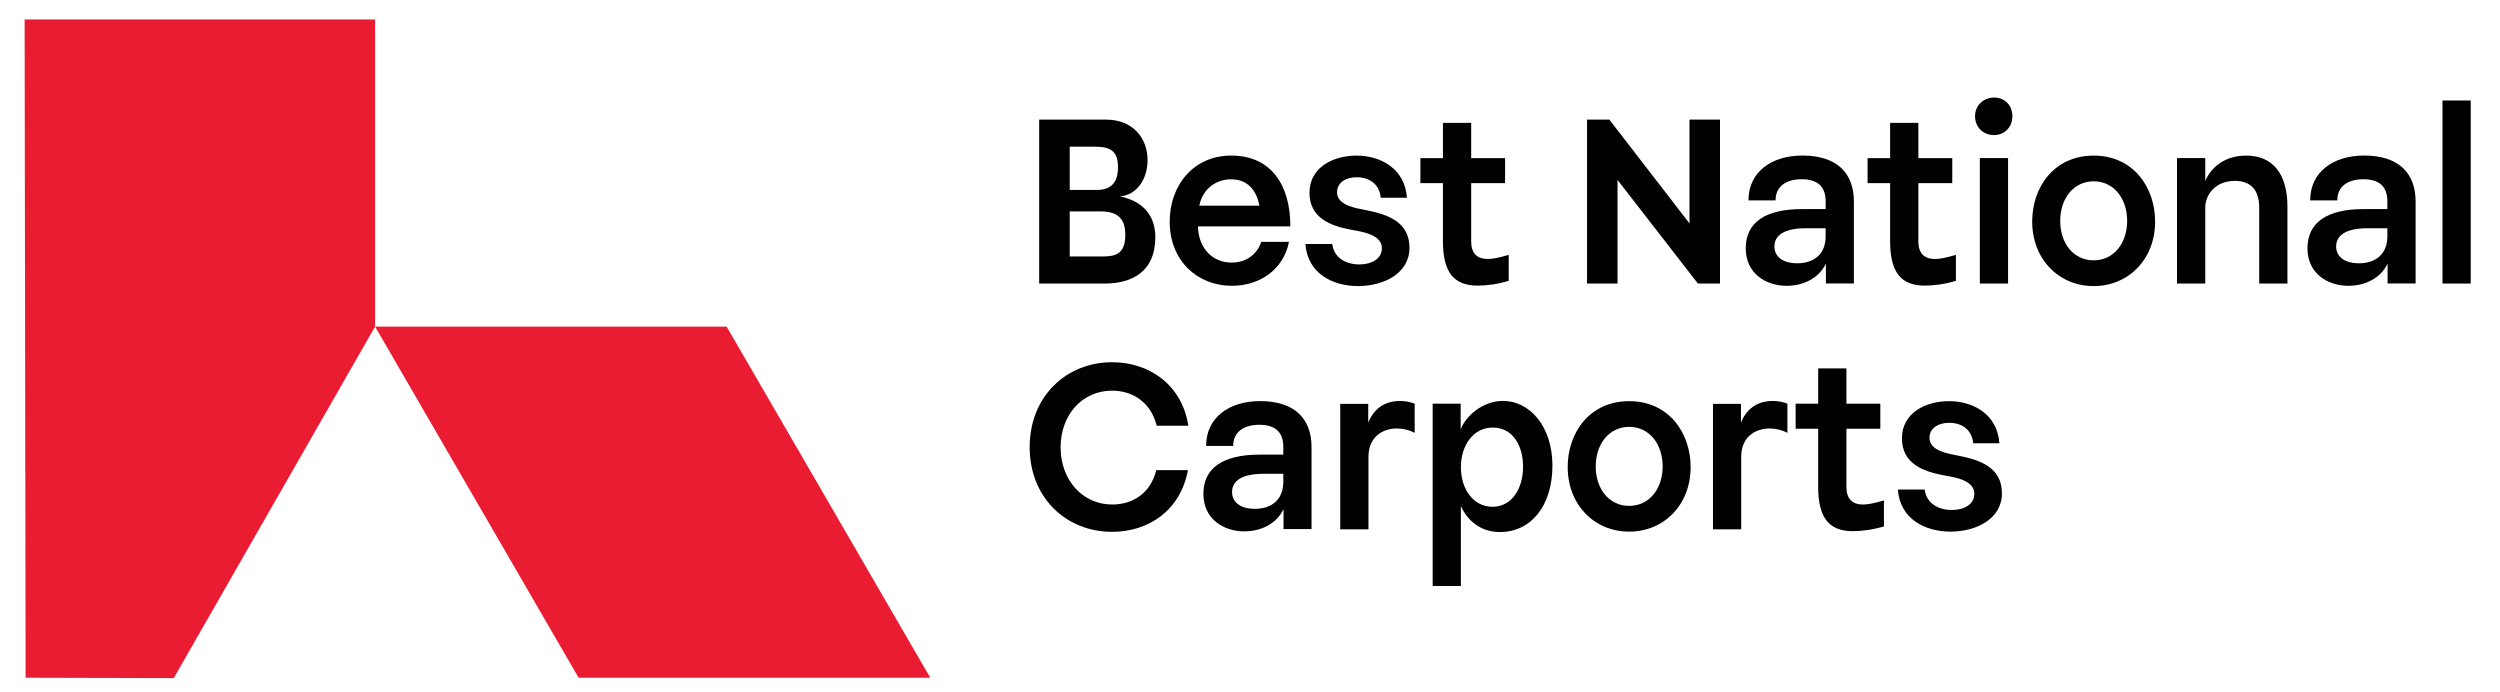 <?xml version="1.0" encoding="UTF-8"?>
<svg xmlns="http://www.w3.org/2000/svg" version="1.1" viewBox="0 0 841.89 233.18">
  <defs>
    <style>
      .cls-1 {
        fill: #010101;
      }

      .cls-2 {
        fill: #e91c32;
      }
    </style>
  </defs>
  <!-- Generator: Adobe Illustrator 28.6.0, SVG Export Plug-In . SVG Version: 1.2.0 Build 709)  -->
  <g>
    <g id="Layer_1">
      <g>
        <g>
          <polygon class="cls-2" points="8.62 228.23 8.29 6.55 126.31 6.55 126.31 109.98 58.51 228.36 8.62 228.23"/>
          <polygon class="cls-2" points="194.85 228.23 126.31 109.98 244.69 109.98 313.27 228.23 194.85 228.23"/>
        </g>
        <g>
          <path class="cls-1" d="M349.96,40.28h22.54c8.97,0,13.95,6.21,13.95,13.65,0,6.21-3.53,11.81-9.35,12.19,7.51,1.53,11.96,6.21,11.96,13.73,0,11.88-8.13,15.64-17.1,15.64h-22.01v-55.21ZM369.28,63.97c5.06,0,7.21-2.68,7.21-7.67,0-5.6-2.76-6.9-7.74-6.9h-8.51v14.57h9.05ZM371.51,86.36c4.22,0,7.44-.92,7.44-7.28s-3.53-7.9-8.59-7.9h-10.12v15.18h11.27Z"/>
          <path class="cls-1" d="M403.41,76.24c.23,7.74,5.21,12.19,11.35,12.19,4.6,0,8.51-2.53,9.97-6.98h9.35c-1.84,9.28-9.81,14.8-19.25,14.8-11.42,0-20.93-8.28-20.93-21.62,0-12.27,8.05-22.24,20.7-22.24,13.34,0,19.94,9.74,19.94,23.85h-31.13ZM424.11,69.27c-1.07-5.75-4.45-8.89-9.51-8.89s-9.58,3.14-10.73,8.89h20.24Z"/>
          <path class="cls-1" d="M448.65,82.15c.54,4.83,4.83,6.9,9.12,6.9s7.59-1.99,7.59-5.44c0-4.75-6.9-5.6-10.58-6.29-6.75-1.3-13.8-3.91-13.8-12.42s7.9-12.5,15.87-12.5,16.26,4.29,16.95,14.19h-8.82c-.46-4.83-4.14-6.9-8.05-6.9s-6.67,1.92-6.67,5.06c0,4.52,6.59,5.37,9.97,6.06,7.28,1.46,14.42,3.99,14.42,12.65s-8.74,12.88-17.33,12.88-17.02-4.29-17.71-14.18h9.05Z"/>
          <path class="cls-1" d="M495.42,81.15c0,4.06,1.84,6.06,5.67,6.06,1.53,0,3.53-.38,6.98-1.38v8.74c-3.76,1.15-7.36,1.61-10.5,1.61-8.13,0-11.65-4.68-11.65-14.95v-19.55h-7.59v-8.43h7.59v-11.88h9.51v11.88h11.42v8.43h-11.42v19.48Z"/>
          <path class="cls-1" d="M534.45,40.28h7.51l26.99,34.96v-34.96h10.27v55.21h-7.44l-27.07-34.89v34.89h-10.27v-55.21Z"/>
          <path class="cls-1" d="M614.88,88.74c-2.3,4.98-7.67,7.51-13.19,7.51-6.9,0-13.8-4.06-13.8-12.65s6.44-13.19,18.94-13.19h7.97v-2.61c0-5.14-2.91-7.44-8.05-7.44s-8.82,2.3-8.82,7.13h-9.12c0-9.58,7.74-15.11,18.17-15.11,11.35,0,17.33,5.67,17.33,15.49v27.6h-9.43v-6.75ZM608.21,76.86c-7.36,0-10.66,2.38-10.66,6.13,0,3.45,2.84,5.67,7.67,5.67,5.67,0,9.58-3.07,9.58-9.12v-2.68h-6.59Z"/>
          <path class="cls-1" d="M646.01,81.15c0,4.06,1.84,6.06,5.67,6.06,1.53,0,3.53-.38,6.98-1.38v8.74c-3.76,1.15-7.36,1.61-10.5,1.61-8.13,0-11.65-4.68-11.65-14.95v-19.55h-7.59v-8.43h7.59v-11.88h9.51v11.88h11.42v8.43h-11.42v19.48Z"/>
          <path class="cls-1" d="M671.55,32.84c3.37,0,6.13,2.45,6.13,6.29s-2.76,6.36-6.21,6.36-6.36-2.53-6.36-6.36,3.07-6.29,6.44-6.29ZM666.72,53.24h9.51v42.25h-9.51v-42.25Z"/>
          <path class="cls-1" d="M705.05,52.4c13.27,0,20.7,10.58,20.7,22.24,0,12.65-8.97,21.7-20.7,21.7s-20.7-9.05-20.7-21.78c0-11.58,7.44-22.16,20.7-22.16ZM716.33,74.4c0-7.59-4.52-13.34-11.27-13.34s-11.27,5.75-11.27,13.34,4.52,13.27,11.27,13.27,11.27-5.75,11.27-13.27Z"/>
          <path class="cls-1" d="M733.12,95.49v-42.25h9.51v7.67c2.15-4.98,6.98-8.51,13.8-8.51,8.89,0,13.88,6.06,13.88,17.25v25.84h-9.51v-25.61c0-6.44-3.37-8.97-8.2-8.97-6.59,0-9.97,4.68-9.97,9.05v25.53h-9.51Z"/>
          <path class="cls-1" d="M804.04,88.74c-2.3,4.98-7.67,7.51-13.19,7.51-6.9,0-13.8-4.06-13.8-12.65s6.44-13.19,18.94-13.19h7.97v-2.61c0-5.14-2.91-7.44-8.05-7.44s-8.82,2.3-8.82,7.13h-9.12c0-9.58,7.74-15.11,18.17-15.11,11.35,0,17.33,5.67,17.33,15.49v27.6h-9.43v-6.75ZM797.37,76.86c-7.36,0-10.66,2.38-10.66,6.13,0,3.45,2.84,5.67,7.67,5.67,5.67,0,9.58-3.07,9.58-9.12v-2.68h-6.59Z"/>
          <path class="cls-1" d="M832.03,33.84v61.65h-9.51v-61.65h9.51Z"/>
          <path class="cls-1" d="M374.5,121.98c12.34,0,23.46,7.36,25.69,21.39h-10.66c-1.99-7.97-8.13-11.81-15.03-11.81-10.12,0-17.33,8.2-17.33,19.09s7.28,19.25,17.41,19.25c6.82,0,12.88-3.76,14.8-11.58h10.66c-2.53,13.73-13.42,20.78-25.53,20.78-15.41,0-27.76-11.42-27.76-28.52s12.34-28.6,27.76-28.6Z"/>
          <path class="cls-1" d="M432.24,171.43c-2.3,4.98-7.67,7.51-13.19,7.51-6.9,0-13.8-4.06-13.8-12.65s6.44-13.19,18.94-13.19h7.97v-2.61c0-5.14-2.91-7.44-8.05-7.44s-8.82,2.3-8.82,7.13h-9.12c0-9.58,7.74-15.11,18.17-15.11,11.35,0,17.33,5.67,17.33,15.49v27.6h-9.43v-6.75ZM425.57,159.55c-7.36,0-10.66,2.38-10.66,6.13,0,3.45,2.84,5.67,7.67,5.67,5.67,0,9.58-3.07,9.58-9.12v-2.68h-6.59Z"/>
          <path class="cls-1" d="M460.76,136.01v6.29c2.3-5.67,6.75-7.28,10.66-7.28,1.92,0,3.6.38,4.98.92v9.81c-1.76-.92-3.91-1.46-5.98-1.46-4.91,0-9.58,2.91-9.58,9.51v24.46h-9.51v-42.25h9.43Z"/>
          <path class="cls-1" d="M482.46,197.35v-61.42h9.43v8.66c1.69-4.45,7.36-9.58,14.26-9.58,8.89,0,16.64,8.43,16.64,21.85s-7.21,22.31-17.64,22.31c-6.67,0-10.96-3.91-13.19-8.74v26.91h-9.51ZM512.9,157.17c0-7.28-3.6-13.19-10.2-13.19s-10.73,6.06-10.73,13.34,4.06,13.34,10.66,13.34,10.27-6.29,10.27-13.5Z"/>
          <path class="cls-1" d="M548.63,135.09c13.27,0,20.7,10.58,20.7,22.24,0,12.65-8.97,21.7-20.7,21.7s-20.7-9.05-20.7-21.78c0-11.58,7.44-22.16,20.7-22.16ZM559.91,157.09c0-7.59-4.52-13.34-11.27-13.34s-11.27,5.75-11.27,13.34,4.52,13.27,11.27,13.27,11.27-5.75,11.27-13.27Z"/>
          <path class="cls-1" d="M586.28,136.01v6.29c2.3-5.67,6.75-7.28,10.66-7.28,1.92,0,3.6.38,4.98.92v9.81c-1.76-.92-3.91-1.46-5.98-1.46-4.91,0-9.58,2.91-9.58,9.51v24.46h-9.51v-42.25h9.43Z"/>
          <path class="cls-1" d="M621.78,163.84c0,4.06,1.84,6.06,5.67,6.06,1.53,0,3.53-.38,6.98-1.38v8.74c-3.76,1.15-7.36,1.61-10.5,1.61-8.13,0-11.65-4.68-11.65-14.95v-19.55h-7.59v-8.43h7.59v-11.88h9.51v11.88h11.42v8.43h-11.42v19.48Z"/>
          <path class="cls-1" d="M648.16,164.84c.54,4.83,4.83,6.9,9.12,6.9s7.59-1.99,7.59-5.44c0-4.75-6.9-5.6-10.58-6.29-6.75-1.3-13.8-3.91-13.8-12.42s7.9-12.5,15.87-12.5,16.26,4.29,16.95,14.19h-8.82c-.46-4.83-4.14-6.9-8.05-6.9s-6.67,1.92-6.67,5.06c0,4.52,6.59,5.37,9.97,6.06,7.28,1.46,14.42,3.99,14.42,12.65s-8.74,12.88-17.33,12.88-17.02-4.29-17.71-14.18h9.05Z"/>
        </g>
      </g>
    </g>
  </g>
</svg>